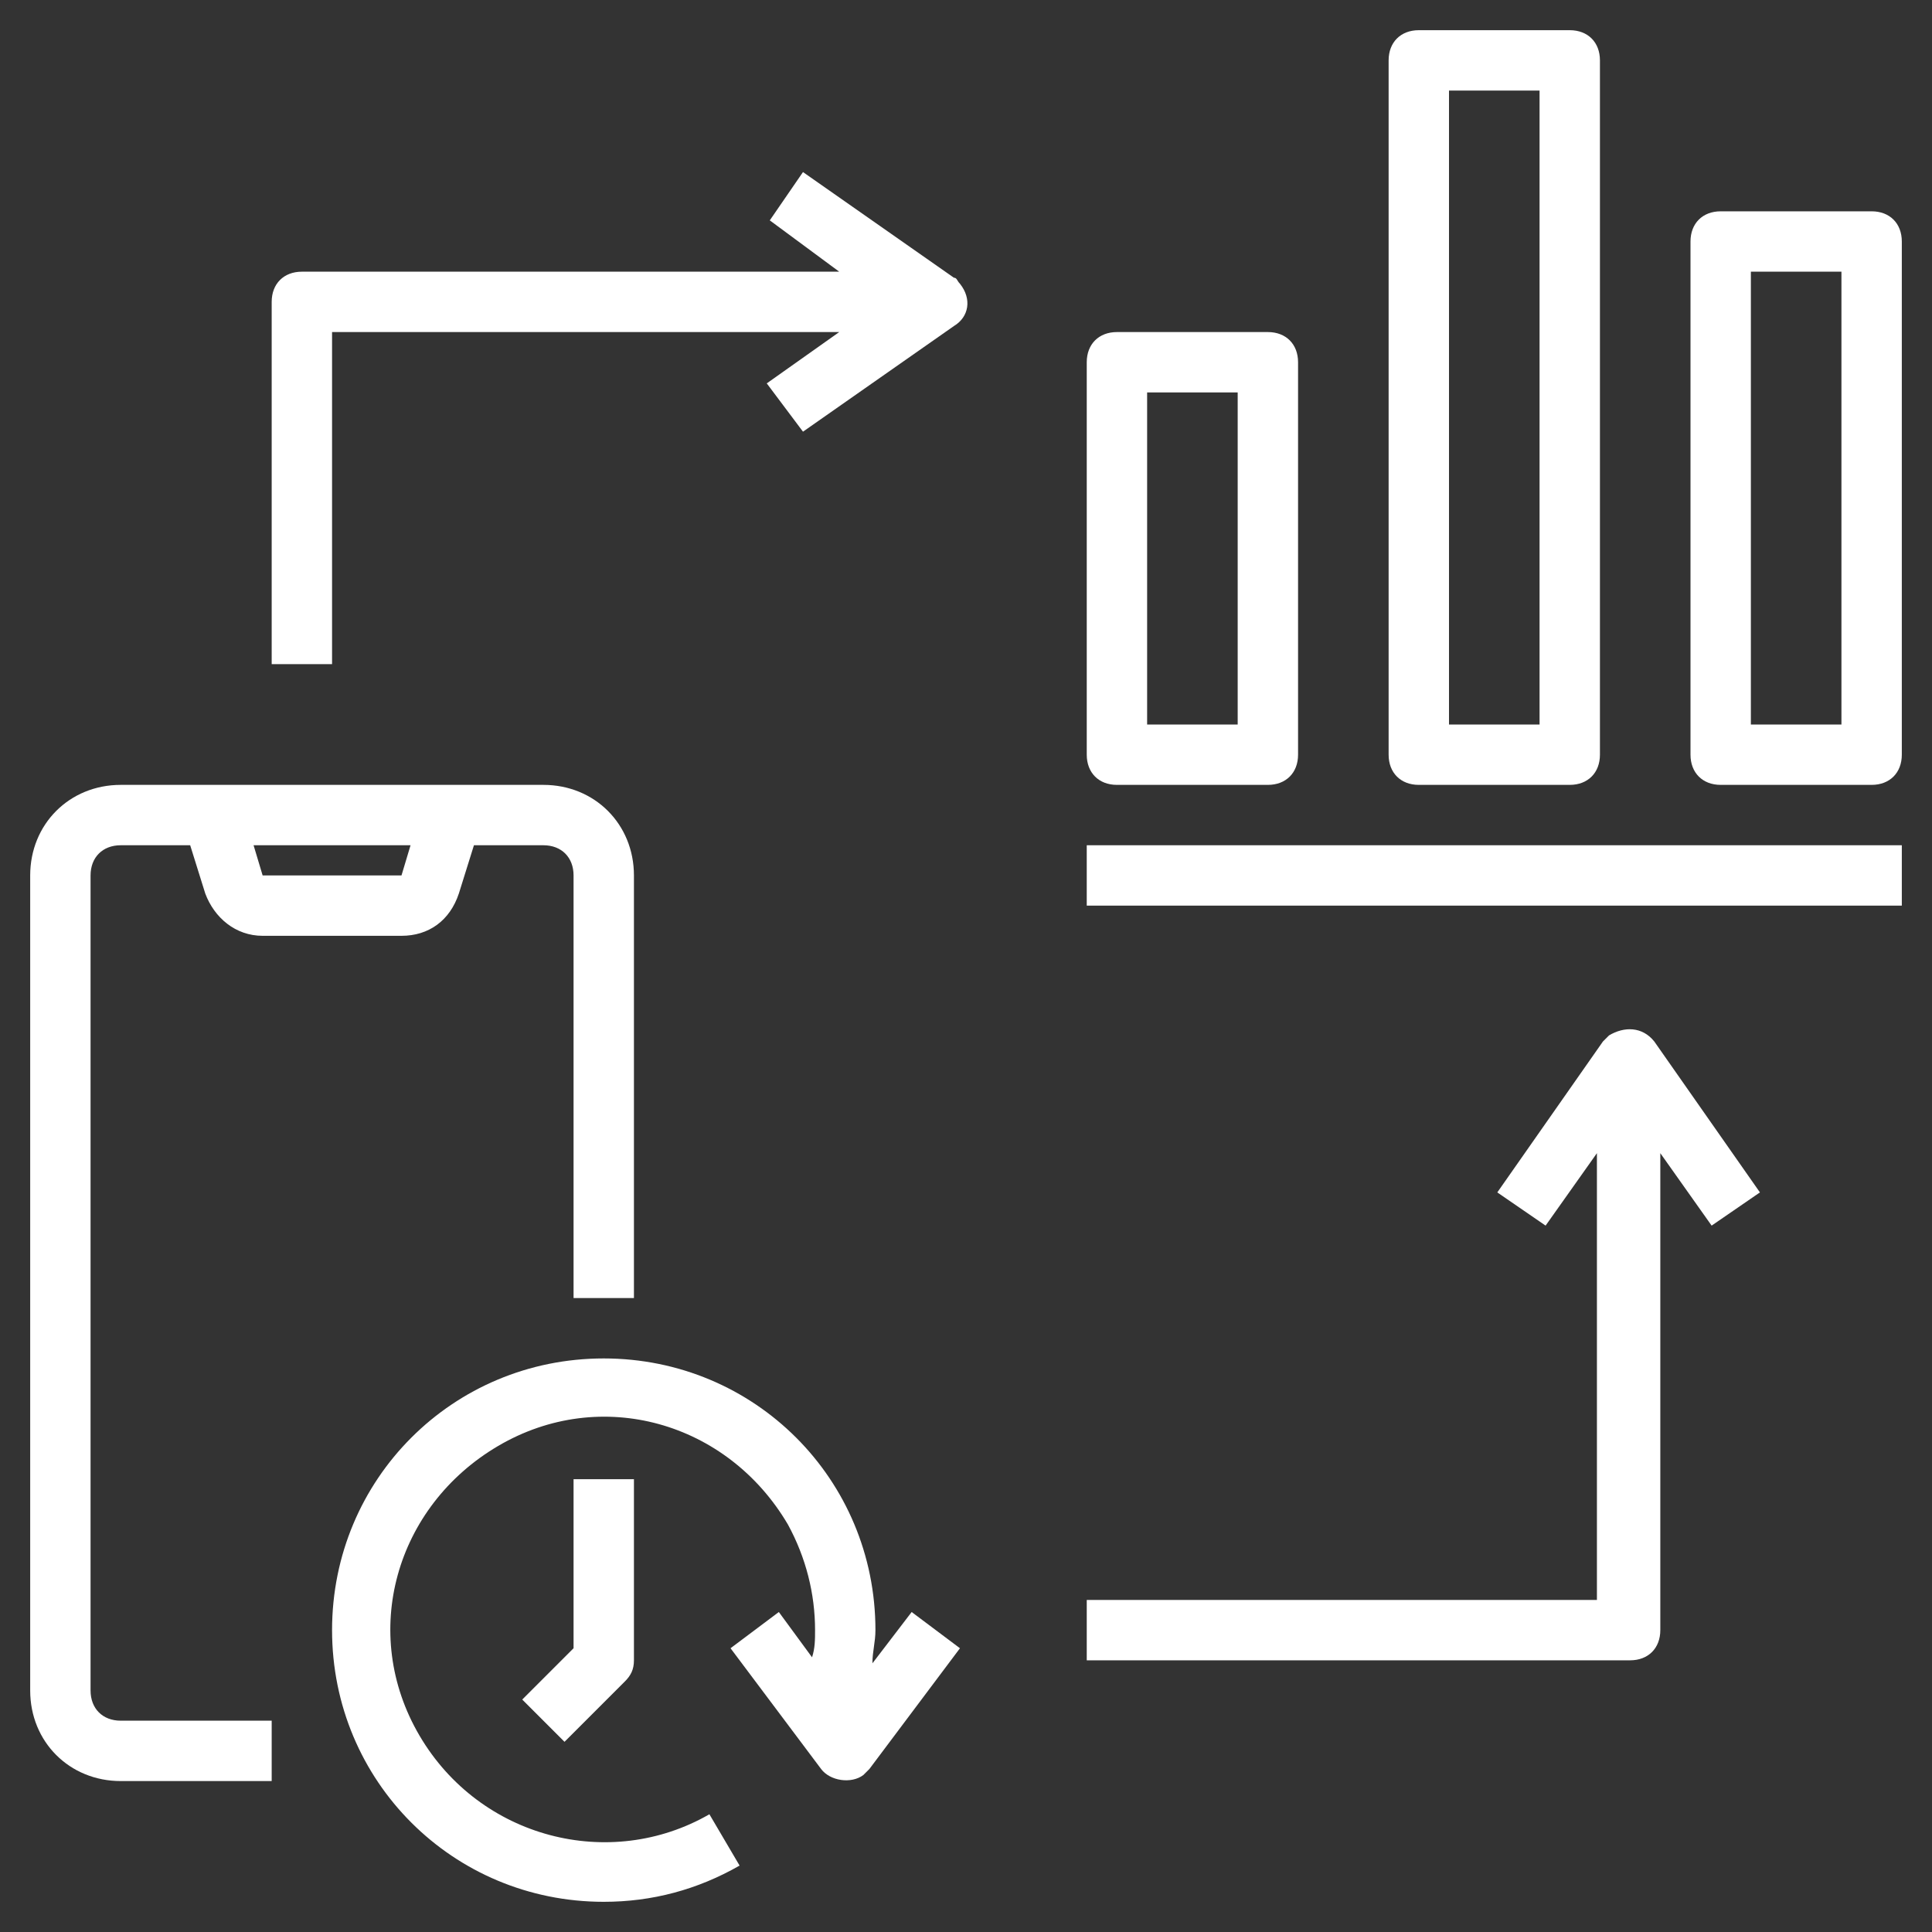 <?xml version="1.0" encoding="utf-8"?>
<!-- Generator: Adobe Illustrator 26.4.1, SVG Export Plug-In . SVG Version: 6.00 Build 0)  -->
<svg version="1.1" id="Layer_1" xmlns="http://www.w3.org/2000/svg" xmlns:xlink="http://www.w3.org/1999/xlink" x="0px" y="0px"
	 viewBox="0 0 64 64" style="enable-background:new 0 0 64 64;" xml:space="preserve">
<rect x="0" y="0" width="64" height="64" fill="#333333" stroke="none"/>
<style type="text/css">
	.st0{fill:#FFFFFF;}
</style>
<path class="st0" d="M4,59h5v-2H4c-0.6,0-1-0.4-1-1V29c0-0.6,0.4-1,1-1h2.3l0.5,1.6c0.3,0.8,1,1.4,1.9,1.4h4.6
	c0.9,0,1.6-0.5,1.9-1.4l0.5-1.6H18c0.6,0,1,0.4,1,1v14h2V29c0-1.7-1.3-3-3-3H4c-1.7,0-3,1.3-3,3v27C1,57.7,2.3,59,4,59z M13.6,28
	l-0.3,1H8.7l-0.3-1H13.6z"/>
<path class="st0" d="M11,54c0,5,4,9,9,9c1.6,0,3.1-0.4,4.5-1.2l-1-1.7c-3.3,1.9-7.6,0.8-9.6-2.6s-0.8-7.6,2.6-9.6s7.6-0.8,9.6,2.6
	c0.6,1.1,0.9,2.3,0.9,3.5c0,0.3,0,0.6-0.1,0.9l-1.1-1.5l-1.6,1.2l3,4c0.3,0.4,1,0.5,1.4,0.2c0.1-0.1,0.1-0.1,0.2-0.2l3-4l-1.6-1.2
	l-1.3,1.7c0-0.4,0.1-0.7,0.1-1.1c0-5-4-9-9-9S11,49,11,54z"/>
<path class="st0" d="M19,54.6l-1.7,1.7l1.4,1.4l2-2c0.2-0.2,0.3-0.4,0.3-0.7v-6h-2V54.6z"/>
<path class="st0" d="M62,7h-5c-0.6,0-1,0.4-1,1v17c0,0.6,0.4,1,1,1h5c0.6,0,1-0.4,1-1V8C63,7.4,62.6,7,62,7z M61,24h-3V9h3V24z"/>
<path class="st0" d="M47,1c-0.6,0-1,0.4-1,1v23c0,0.6,0.4,1,1,1h5c0.6,0,1-0.4,1-1V2c0-0.6-0.4-1-1-1H47z M51,24h-3V3h3V24z"/>
<path class="st0" d="M37,26h5c0.6,0,1-0.4,1-1V12c0-0.6-0.4-1-1-1h-5c-0.6,0-1,0.4-1,1v13C36,25.6,36.4,26,37,26z M38,13h3v11h-3V13
	z"/>
<rect x="36" y="28" class="st0" width="27" height="2"/>
<path class="st0" d="M36,53v2h18c0.6,0,1-0.4,1-1V38.2l1.7,2.4l1.6-1.1l-3.5-5c-0.4-0.5-1-0.5-1.5-0.2c-0.1,0.1-0.1,0.1-0.2,0.2
	l-3.5,5l1.6,1.1l1.7-2.4V53H36z"/>
<path class="st0" d="M26.6,14.3l5-3.5c0.5-0.3,0.6-0.9,0.2-1.4c-0.1-0.1-0.1-0.2-0.2-0.2l-5-3.5l-1.1,1.6L27.8,9H10
	c-0.6,0-1,0.4-1,1v12h2V11h16.8l-2.4,1.7L26.6,14.3z"/>
</svg>
